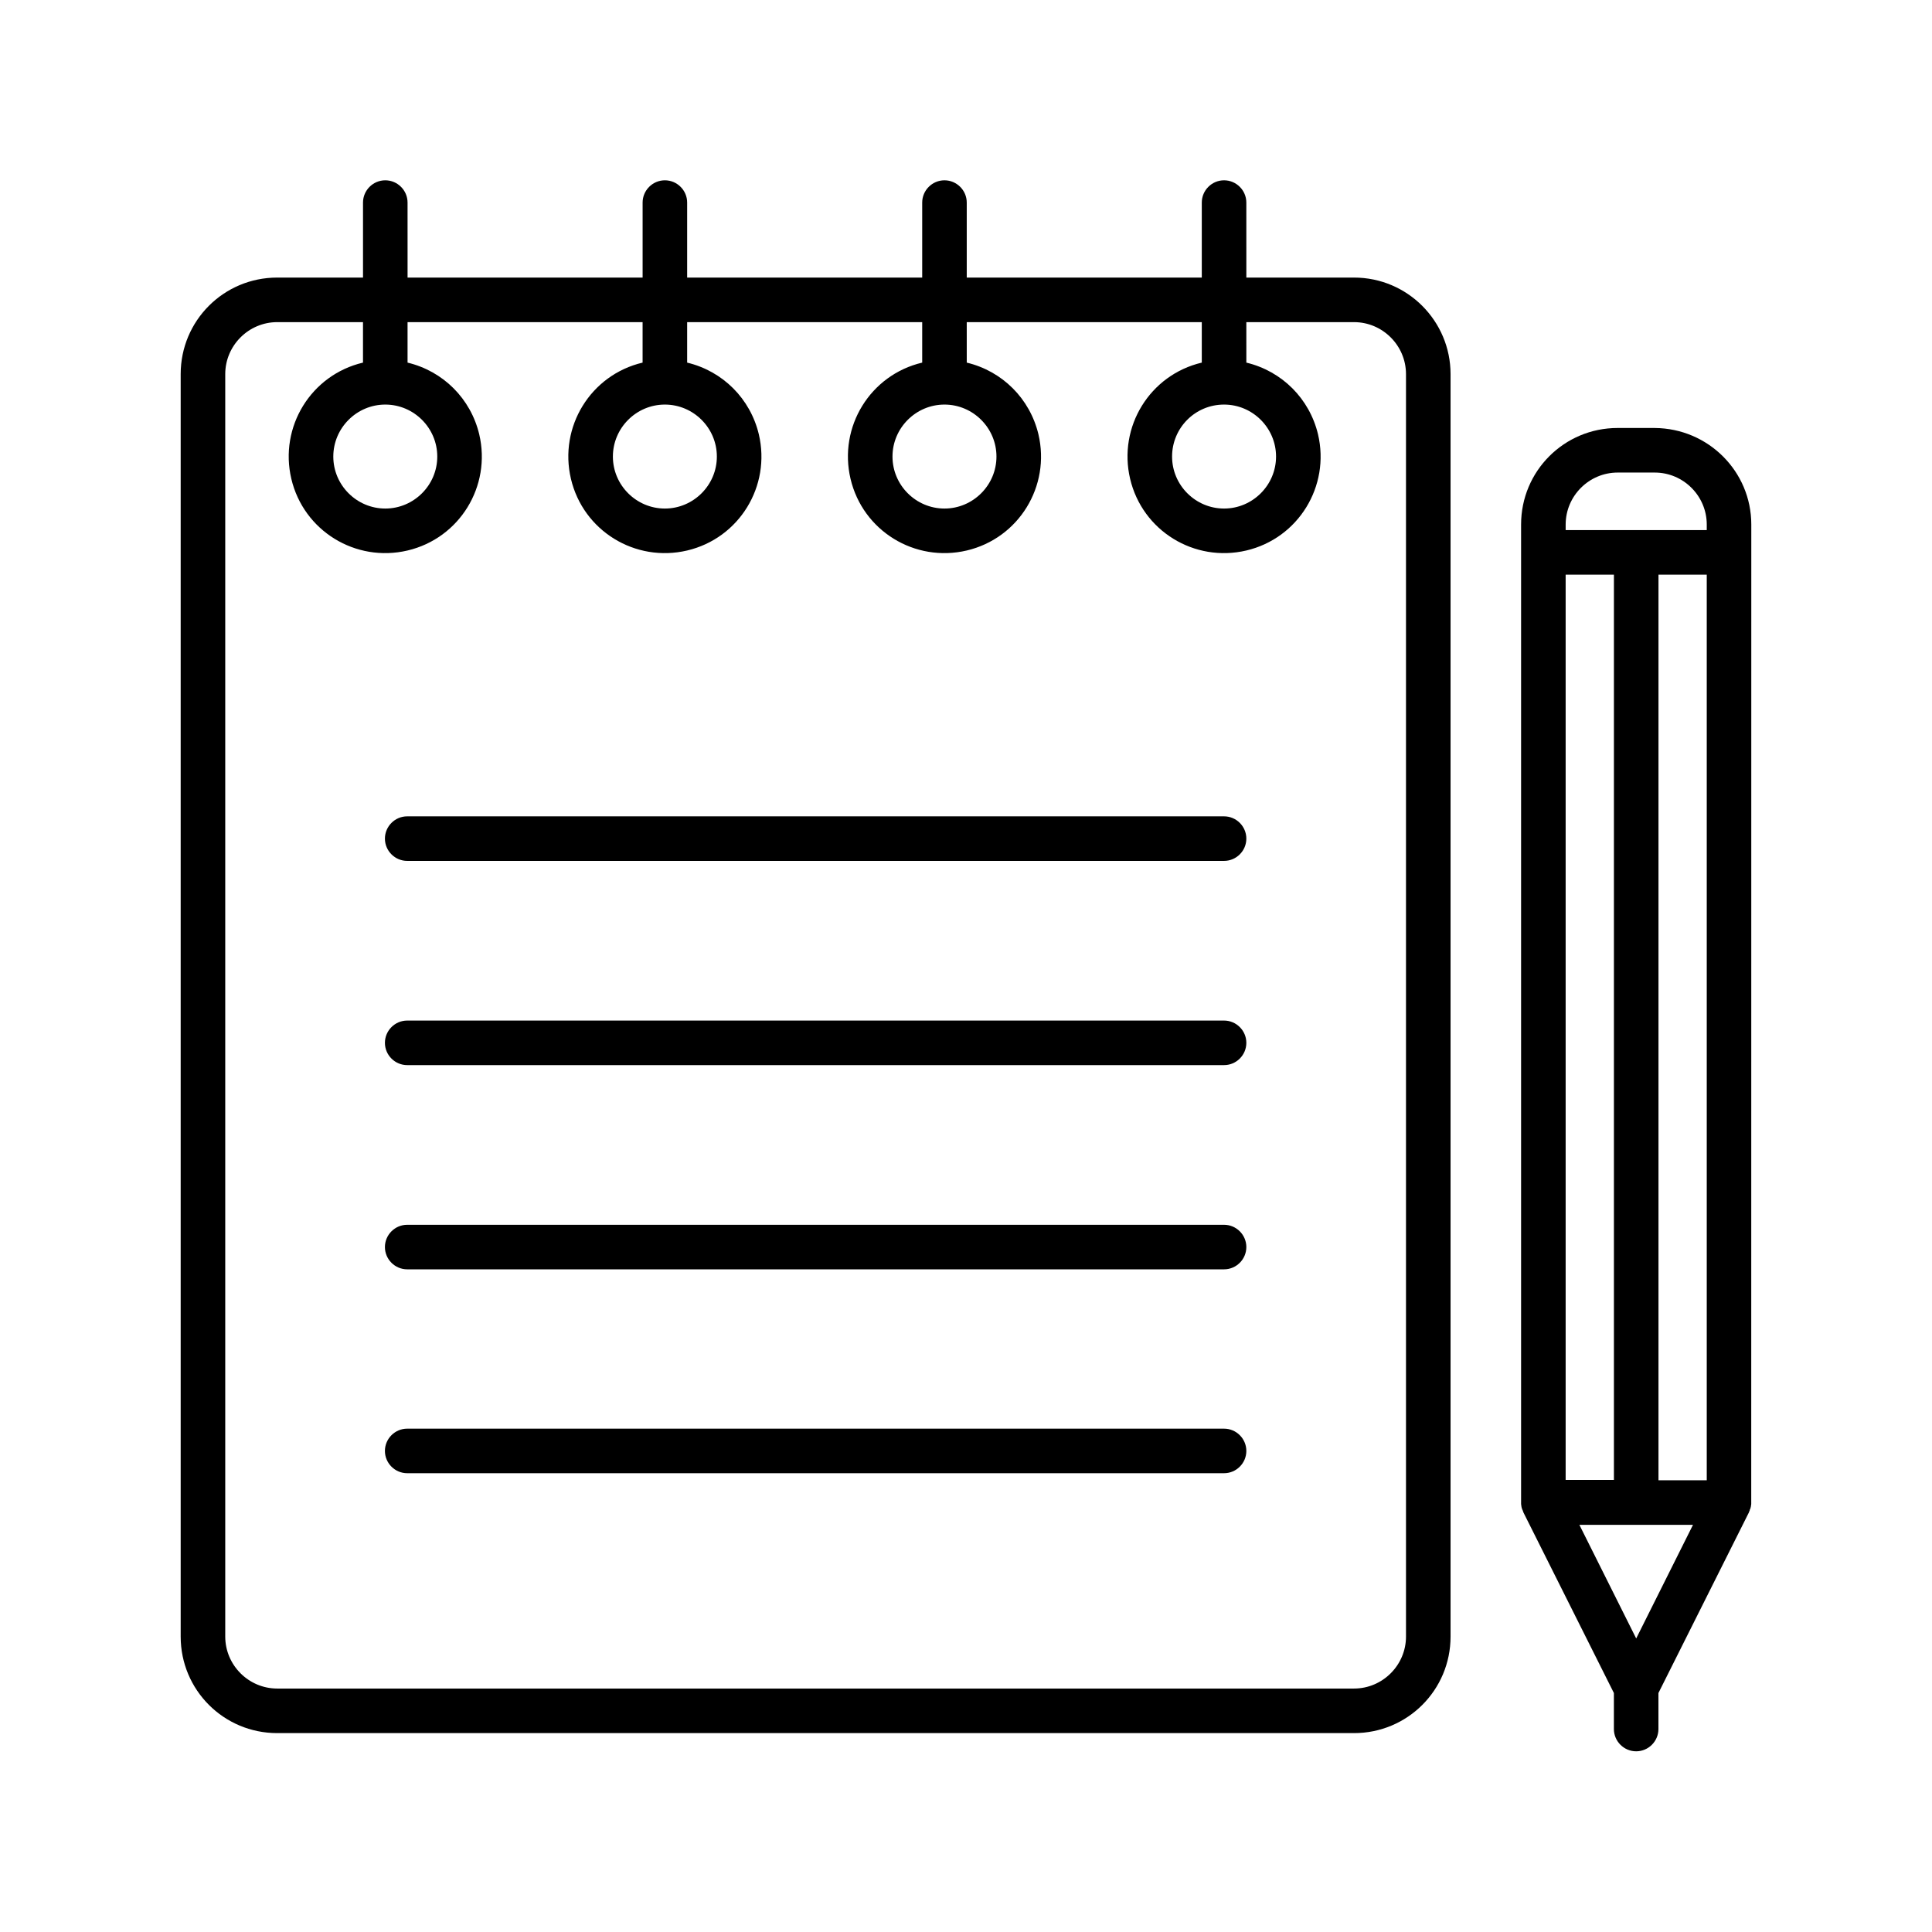 <?xml version="1.0" encoding="UTF-8"?>
<!-- The Best Svg Icon site in the world: iconSvg.co, Visit us! https://iconsvg.co -->
<svg fill="#000000" width="800px" height="800px" version="1.1" viewBox="144 144 512 512" xmlns="http://www.w3.org/2000/svg">
 <g>
  <path d="m502.83 217.56h-28.535l-0.004-19.875c0-3.246-2.656-5.902-5.902-5.902-3.246 0-5.902 2.656-5.902 5.902v19.875h-62.289v-19.875c0-3.246-2.656-5.902-5.902-5.902-3.246 0-5.902 2.656-5.902 5.902v19.875h-62.289v-19.875c0-3.246-2.656-5.902-5.902-5.902-3.246 0-5.902 2.656-5.902 5.902v19.875h-62.289l-0.004-19.875c0-3.246-2.656-5.902-5.902-5.902-3.246 0-5.902 2.656-5.902 5.902v19.875h-22.734c-14.168 0-25.586 11.414-25.586 25.586v334.56c0 14.168 11.414 25.586 25.586 25.586h285.36c14.168 0 25.586-11.414 25.586-25.586v-334.56c0-14.07-11.414-25.586-25.582-25.586zm-34.441 33.656c7.578 0 13.777 6.199 13.777 13.777s-6.199 13.777-13.777 13.777-13.777-6.199-13.777-13.777 6.102-13.777 13.777-13.777zm-74.094 0c7.578 0 13.777 6.199 13.777 13.777s-6.199 13.777-13.777 13.777-13.777-6.199-13.777-13.777 6.199-13.777 13.777-13.777zm-74.098 0c7.578 0 13.777 6.199 13.777 13.777s-6.199 13.777-13.777 13.777c-7.578 0-13.777-6.199-13.777-13.777s6.199-13.777 13.777-13.777zm-74.094 0c7.578 0 13.777 6.199 13.777 13.777s-6.199 13.777-13.777 13.777c-7.578 0-13.777-6.199-13.777-13.777s6.199-13.777 13.777-13.777zm270.5 326.49c0 7.578-6.199 13.777-13.777 13.777h-285.36c-7.578 0-13.777-6.199-13.777-13.777v-334.56c0-7.578 6.199-13.777 13.777-13.777h22.73v10.727c-13.777 3.246-22.238 17.023-18.992 30.801 3.246 13.777 17.023 22.238 30.801 18.992s22.238-17.023 18.992-30.801c-2.262-9.445-9.543-16.727-18.992-18.992v-10.727h62.289v10.727c-13.777 3.246-22.238 17.023-18.992 30.801 3.246 13.777 17.023 22.238 30.801 18.992 13.777-3.246 22.238-17.023 18.992-30.801-2.262-9.445-9.543-16.727-18.992-18.992v-10.727h62.289v10.727c-13.777 3.246-22.238 17.023-18.992 30.801 3.246 13.777 17.023 22.238 30.801 18.992 13.777-3.246 22.238-17.023 18.992-30.801-2.262-9.445-9.543-16.727-18.992-18.992l-0.004-10.727h62.289v10.727c-13.777 3.246-22.238 17.023-18.992 30.801 3.246 13.777 17.023 22.238 30.801 18.992 13.777-3.246 22.238-17.023 18.992-30.801-2.262-9.445-9.543-16.727-18.992-18.992l-0.004-10.727h28.535c7.578 0 13.777 6.199 13.777 13.777z"/>
  <path d="m468.39 522.61h-216.48c-3.246 0-5.902 2.656-5.902 5.902 0 3.246 2.656 5.902 5.902 5.902h216.48c3.246 0 5.902-2.656 5.902-5.902 0-3.246-2.656-5.902-5.902-5.902z"/>
  <path d="m468.39 414.46h-216.48c-3.246 0-5.902 2.656-5.902 5.902 0 3.246 2.656 5.902 5.902 5.902h216.48c3.246 0 5.902-2.656 5.902-5.902 0-3.246-2.656-5.902-5.902-5.902z"/>
  <path d="m468.39 360.34h-216.48c-3.246 0-5.902 2.656-5.902 5.902s2.656 5.902 5.902 5.902h216.48c3.246 0 5.902-2.656 5.902-5.902s-2.656-5.902-5.902-5.902z"/>
  <path d="m468.39 468.58h-216.48c-3.246 0-5.902 2.656-5.902 5.902s2.656 5.902 5.902 5.902h216.48c3.246 0 5.902-2.656 5.902-5.902 0-3.242-2.656-5.902-5.902-5.902z"/>
  <path d="m582.53 257.42h-9.84c-14.168 0-25.586 11.414-25.586 25.586v259.09 0.297 0.195c0 0.195 0.098 0.492 0.098 0.688 0 0.195 0.098 0.395 0.195 0.688 0 0.098 0 0.098 0.098 0.195 0.098 0.195 0.098 0.395 0.195 0.492v0.098l24.008 47.922v9.543c0 3.246 2.656 5.902 5.902 5.902 3.246 0 5.902-2.656 5.902-5.902v-9.543l24.008-47.922v-0.098c0.098-0.195 0.195-0.297 0.195-0.492 0-0.098 0-0.098 0.098-0.195 0.098-0.195 0.098-0.395 0.195-0.688 0-0.195 0.098-0.492 0.098-0.688v-0.195-0.297l0.016-259.09c0-14.07-11.414-25.484-25.582-25.582zm-23.617 38.867h12.793v239.9h-12.793zm18.695 281.92-15.055-30.109h30.109zm18.699-41.922h-12.793v-240h12.793zm0-251.8h-37.391v-1.477c0-7.578 6.199-13.777 13.777-13.777h9.84c7.578 0 13.777 6.199 13.777 13.777z"/>
 </g>
</svg>